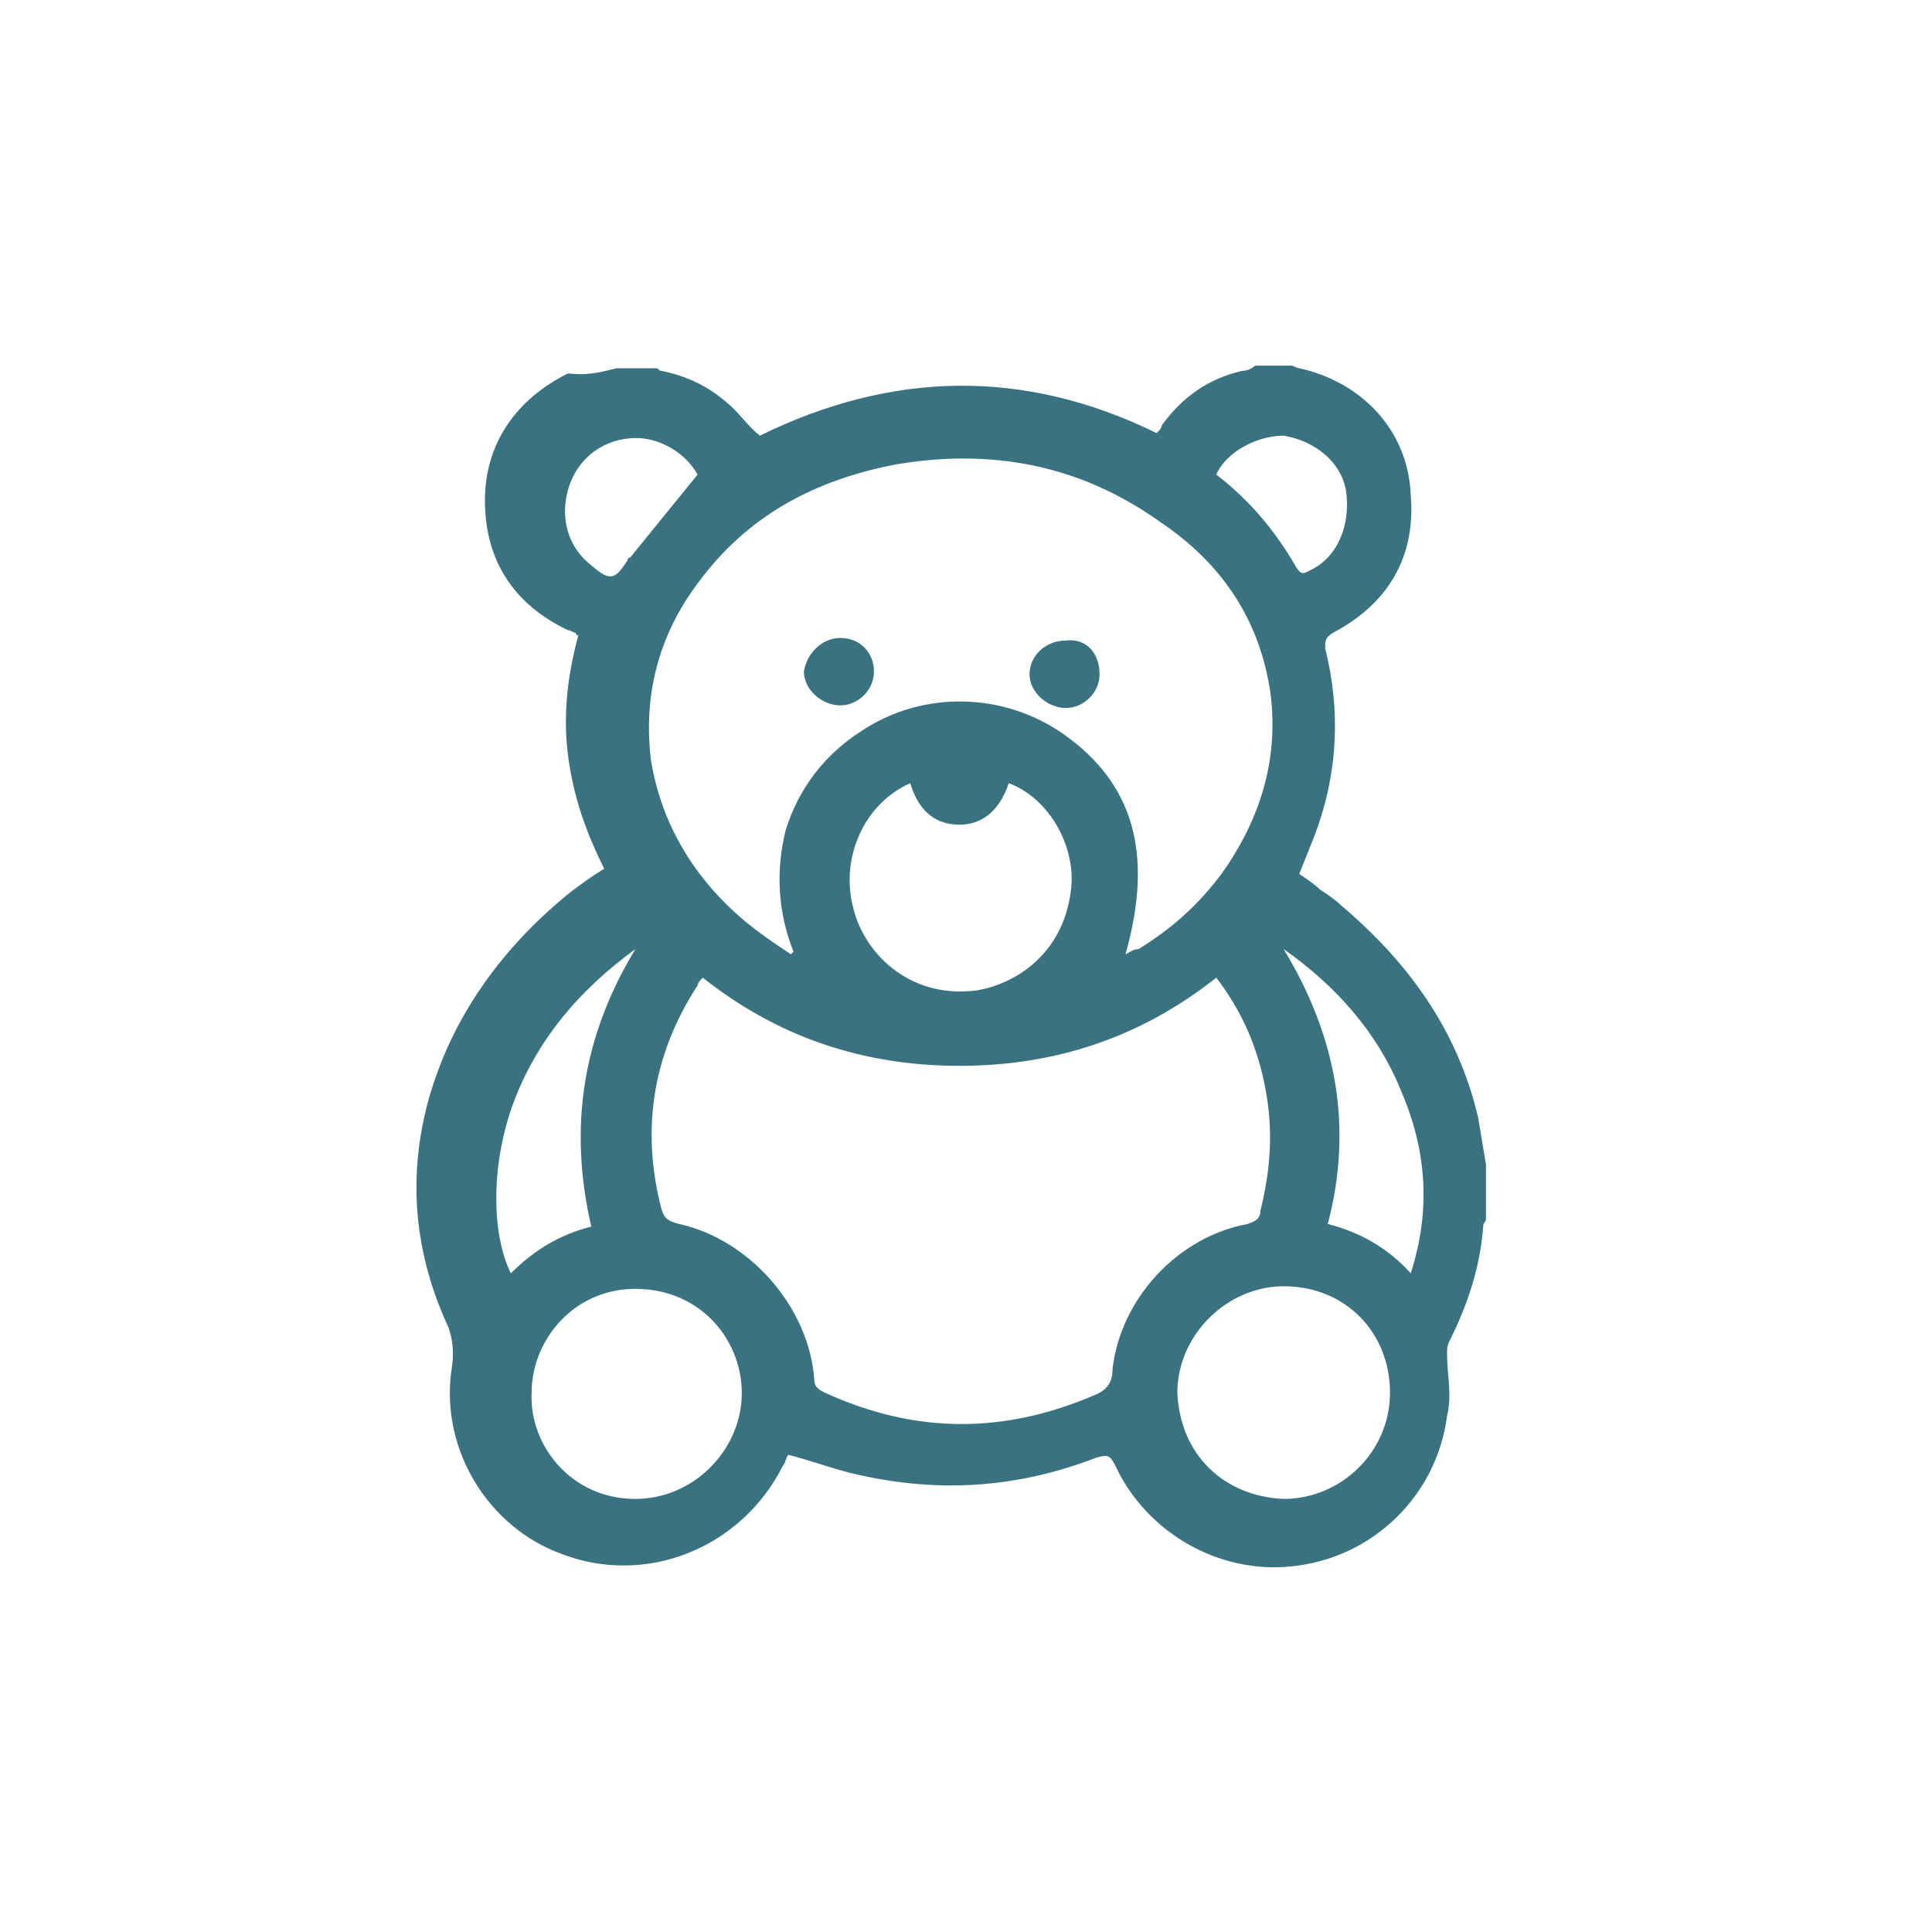 <?xml version="1.0" encoding="utf-8"?>
<!-- Generator: Adobe Illustrator 27.0.0, SVG Export Plug-In . SVG Version: 6.00 Build 0)  -->
<svg version="1.1" id="Calque_1" xmlns="http://www.w3.org/2000/svg" xmlns:xlink="http://www.w3.org/1999/xlink" x="0px" y="0px"
	 viewBox="0 0 74.5 74.5" style="enable-background:new 0 0 74.5 74.5;" xml:space="preserve">
<style type="text/css">
	.st0{fill:#FFFFFF;fill-opacity:0;}
	.st1{fill:#397382;}
</style>
<g id="Calque_1_00000012449536888030244450000004469019313483336859_">
</g>
<rect x="-0.2" class="st0" width="74.5" height="74.5"/>
<g>
	<path class="st1" d="M23.8,14.2c0.5,0,1,0,1.5,0c0.1,0,0.1,0.1,0.2,0.1c1,0.2,1.8,0.6,2.5,1.2c0.5,0.4,0.8,0.9,1.3,1.3
		c5.1-2.5,10.2-2.6,15.3-0.1c0.1-0.1,0.2-0.2,0.2-0.3c0.8-1.1,1.8-1.8,3.1-2.1c0.2,0,0.4-0.1,0.5-0.2c0.5,0,1,0,1.4,0
		c0.1,0,0.2,0.1,0.3,0.1c2.3,0.5,4.2,2.3,4.3,4.9c0.2,2.4-0.9,4.2-3,5.3c-0.3,0.2-0.3,0.3-0.3,0.6c0.6,2.4,0.5,4.8-0.4,7.2
		c-0.2,0.5-0.4,1-0.6,1.5c0.3,0.2,0.6,0.4,0.8,0.6c0.3,0.2,0.6,0.4,0.8,0.6c2.6,2.2,4.5,4.8,5.3,8.2c0.1,0.6,0.2,1.2,0.3,1.8
		c0,0.7,0,1.4,0,2.1c0,0.1-0.1,0.2-0.1,0.2c-0.1,1.6-0.6,3.1-1.3,4.5c-0.1,0.2-0.1,0.3-0.1,0.5c0,0.8,0.2,1.6,0,2.4
		c-0.4,3.1-2.9,5.5-6,5.8c-2.8,0.3-5.6-1.3-6.8-3.9c-0.2-0.4-0.3-0.4-0.7-0.3c-3.1,1.2-6.2,1.4-9.5,0.6c-0.8-0.2-1.6-0.5-2.4-0.7
		c-0.1,0.1-0.1,0.3-0.2,0.4c-1.6,3.2-5.3,4.7-8.6,3.4c-2.7-1-4.6-3.9-4.2-7c0.1-0.6,0.1-1.1-0.1-1.7c-1.3-2.8-1.6-5.7-0.8-8.7
		c0.9-3.3,2.9-6,5.5-8.1c0.4-0.3,0.8-0.6,1.3-0.9c-0.7-1.4-1.2-2.8-1.4-4.4c-0.2-1.6,0-3.1,0.4-4.6c-0.1,0-0.1-0.1-0.1-0.1
		c-0.1,0-0.2-0.1-0.3-0.1c-2.1-1-3.2-2.7-3.2-5c0-2.2,1.2-3.9,3.2-4.9C22.8,14.5,23.3,14.3,23.8,14.2z M46.9,37.7
		C44,40,40.7,41.1,37,41.1c-3.7,0-7-1.1-9.9-3.4c-0.1,0.1-0.2,0.2-0.2,0.3c-1.7,2.6-2.2,5.5-1.4,8.6c0.1,0.4,0.3,0.5,0.7,0.6
		c2.7,0.6,5,3.2,5.2,6c0,0.3,0.2,0.4,0.4,0.5c3.5,1.6,6.9,1.6,10.4,0.1c0.5-0.2,0.7-0.5,0.7-1c0.3-2.7,2.5-5.1,5.2-5.6
		c0.3-0.1,0.5-0.2,0.5-0.5c0.4-1.6,0.5-3.1,0.2-4.7C48.5,40.4,47.9,39,46.9,37.7z M43.4,36.8c0.2-0.1,0.3-0.2,0.5-0.2
		c1.3-0.8,2.3-1.7,3.2-2.9c1.5-2.1,2.2-4.4,1.9-6.9c-0.4-2.9-1.9-5.1-4.3-6.7c-3.1-2.2-6.5-2.8-10.1-2.2c-3.2,0.6-5.8,2-7.7,4.6
		c-1.5,2-2.1,4.3-1.8,6.8c0.4,2.5,1.7,4.6,3.6,6.2c0.6,0.5,1.2,0.9,1.8,1.3l0.1-0.1c-0.6-1.5-0.7-3.1-0.3-4.7
		c0.5-1.6,1.5-2.9,2.9-3.8c2.4-1.6,5.5-1.5,7.8,0.1C43.7,30.2,44.5,32.9,43.4,36.8z M49.5,57.8c2.2,0,4.1-1.8,4.1-4.1
		s-1.7-4.1-4.1-4.1c-2.2,0-4.1,1.9-4.1,4.1C45.5,56.1,47.2,57.7,49.5,57.8z M20.5,53.7c-0.1,2,1.5,4.1,4,4.1c2.2,0,4-1.8,4.1-3.9
		c0.1-2.1-1.5-4.2-4.1-4.2C22.1,49.7,20.5,51.7,20.5,53.7z M35.1,30.2c-1.8,0.8-2.7,2.9-2.2,4.8c0.4,1.7,2.1,3.5,4.7,3.2
		c1.4-0.2,3.4-1.3,3.7-3.9c0.2-1.6-0.8-3.5-2.4-4.1c-0.3,0.9-0.9,1.6-1.9,1.6C36,31.8,35.4,31.2,35.1,30.2z M54.4,49.1
		c0.8-2.5,0.6-4.8-0.4-7.1c-0.9-2.2-2.5-4-4.5-5.4c2,3.3,2.7,6.8,1.7,10.6C52.4,47.5,53.5,48.1,54.4,49.1z M24.5,36.6
		c-2.2,1.6-3.9,3.6-4.8,6.2c-0.8,2.4-0.7,4.9,0,6.3c0.9-0.9,1.9-1.5,3.1-1.8C21.9,43.4,22.5,39.9,24.5,36.6z M26.9,18.3
		c-0.5-0.9-1.6-1.5-2.6-1.4c-1.2,0.1-2.1,0.9-2.4,2s0,2.2,0.9,2.9c0.7,0.6,0.9,0.6,1.4-0.2c0,0,0-0.1,0.1-0.1
		C25.2,20.4,26,19.4,26.9,18.3z M46.9,18.3c1.3,1,2.3,2.2,3.1,3.6c0.2,0.3,0.3,0.2,0.5,0.1c1.1-0.5,1.6-1.8,1.4-3.1
		c-0.2-1.1-1.2-1.9-2.4-2.1C48.5,16.8,47.3,17.4,46.9,18.3z"/>
	<path class="st1" d="M32.4,24.6c0.8,0,1.3,0.6,1.3,1.3c0,0.7-0.6,1.3-1.3,1.3S31,26.6,31,25.9C31.1,25.2,31.7,24.6,32.4,24.6z"/>
	<path class="st1" d="M42.4,26c0,0.7-0.6,1.3-1.3,1.3s-1.4-0.6-1.4-1.3c0-0.7,0.6-1.3,1.4-1.3C41.9,24.6,42.4,25.2,42.4,26z"/>
</g>
</svg>

